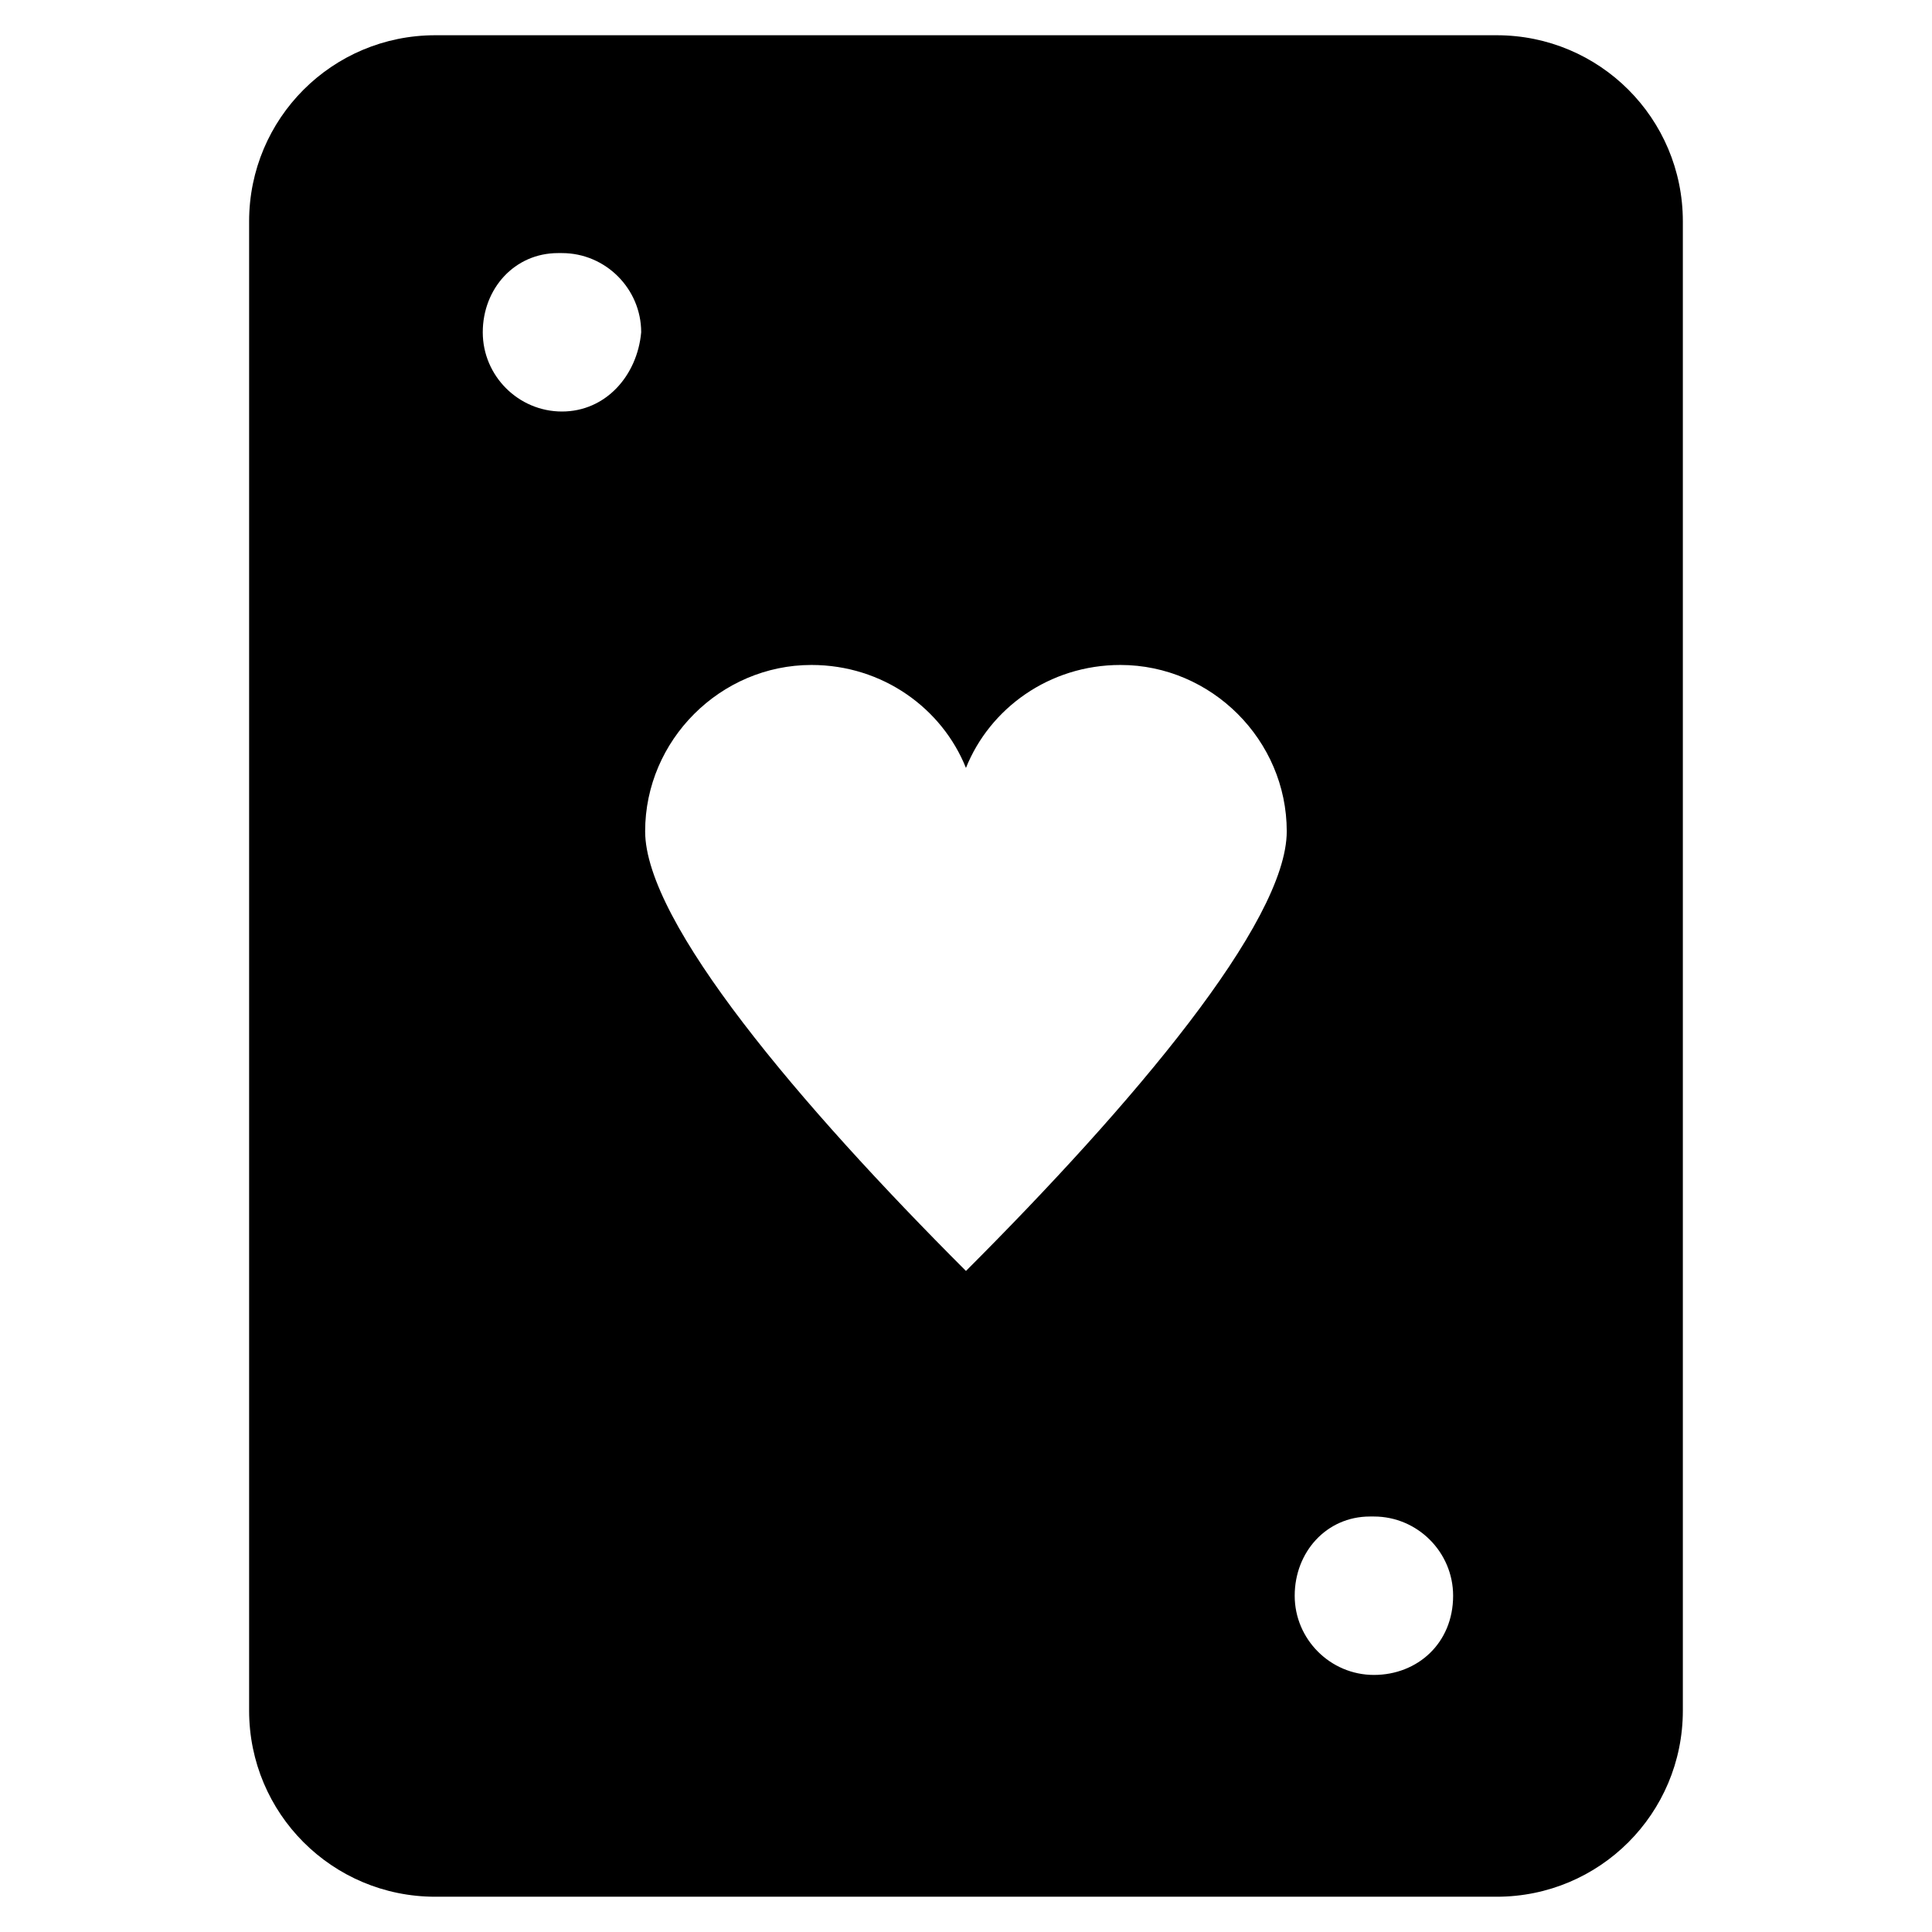 <?xml version="1.0" encoding="UTF-8"?>
<!-- Uploaded to: ICON Repo, www.svgrepo.com, Generator: ICON Repo Mixer Tools -->
<svg fill="#000000" width="800px" height="800px" version="1.1" viewBox="144 144 512 512" xmlns="http://www.w3.org/2000/svg">
 <path d="m540.64 153.34h-281.29c-27.289 0-49.332 22.043-49.332 49.332v394.65c0 27.289 22.043 49.332 49.332 49.332h281.29c27.289 0 49.332-22.043 49.332-49.332v-394.65c0-27.289-22.043-49.332-49.332-49.332zm-247.71 99.715c-11.547 0-20.992-9.445-20.992-20.992s8.398-20.992 19.941-20.992h1.051c11.547 0 20.992 9.445 20.992 20.992-1.047 11.547-9.445 20.992-20.992 20.992zm107.06 227.76c-44.082-44.082-85.02-92.363-85.02-116.51 0-24.141 19.941-44.082 44.082-44.082 18.895 0 34.637 11.547 40.934 27.289 6.297-15.742 22.043-27.289 40.934-27.289 24.141 0 44.082 19.941 44.082 44.082 0.004 24.145-40.93 72.426-85.012 116.51zm108.11 107.06c-11.547 0-20.992-9.445-20.992-20.992s8.398-20.992 19.941-20.992h1.051c11.547 0 20.992 9.445 20.992 20.992 0 12.594-9.449 20.992-20.992 20.992z"/>
</svg>